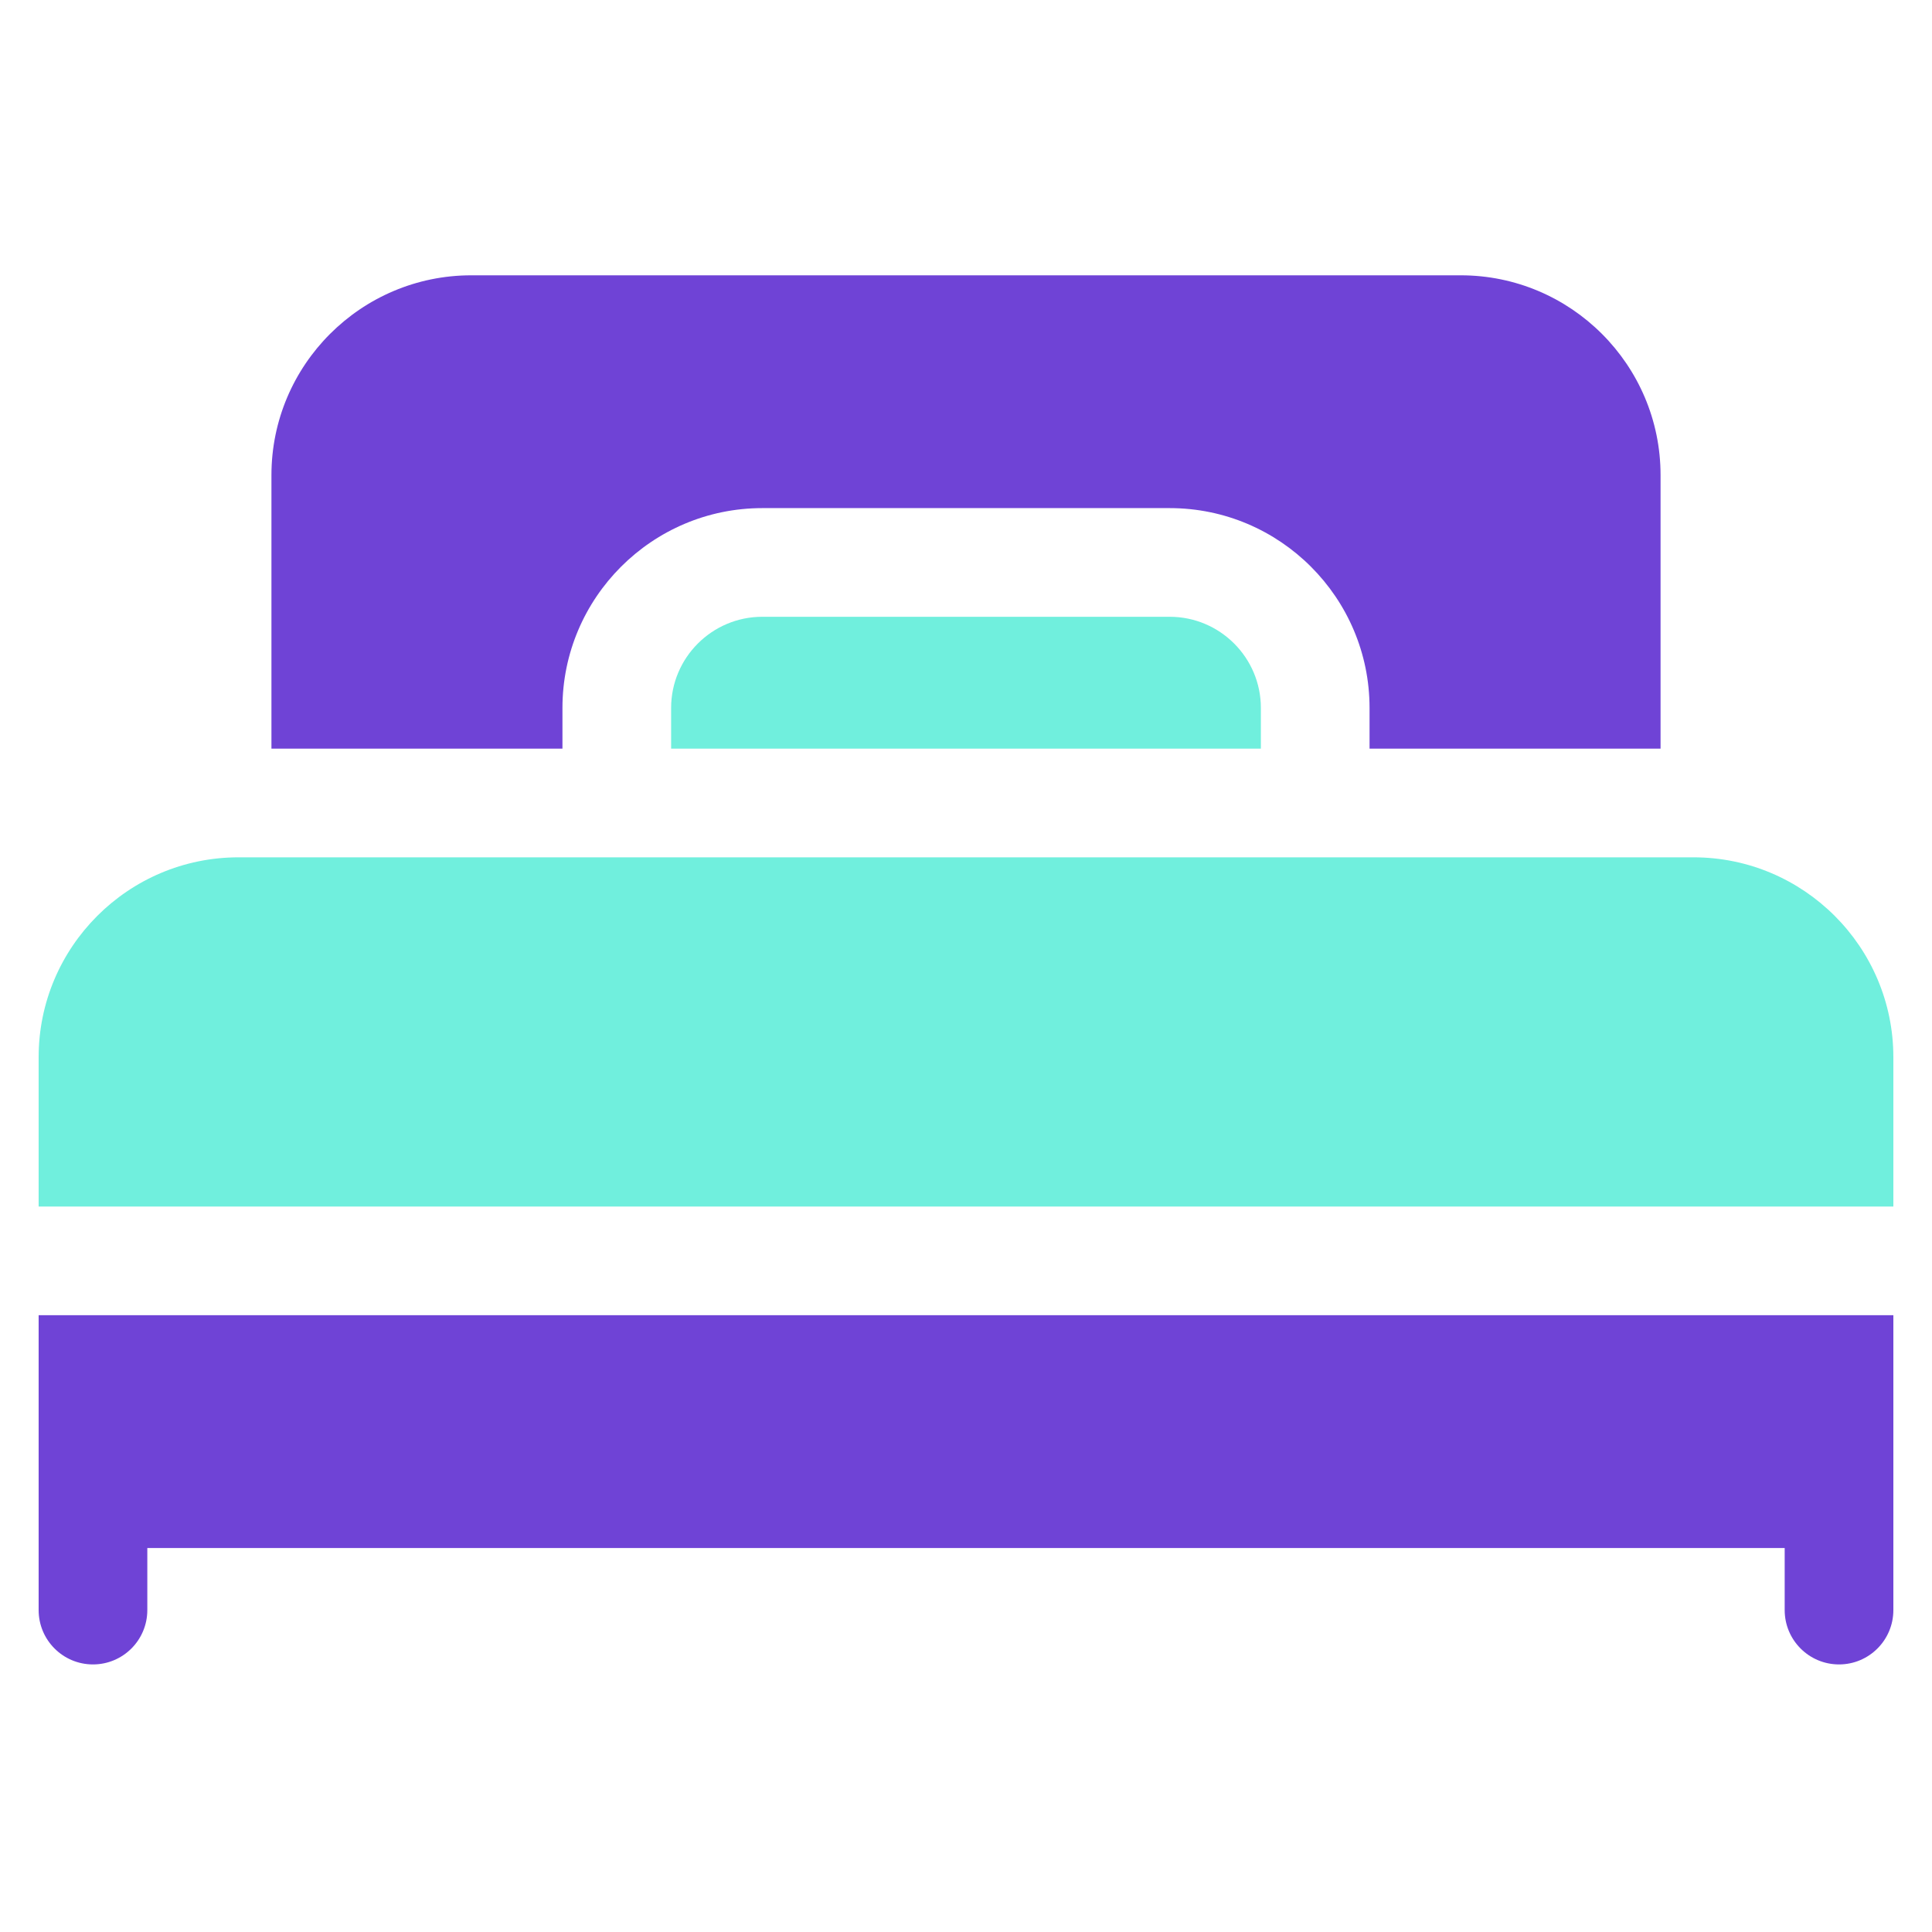<?xml version="1.0" encoding="iso-8859-1"?>
<!-- Generator: Adobe Illustrator 27.8.0, SVG Export Plug-In . SVG Version: 6.00 Build 0)  -->
<svg version="1.1" id="Calque_1" xmlns="http://www.w3.org/2000/svg" xmlns:xlink="http://www.w3.org/1999/xlink" x="0px" y="0px"
	 viewBox="0 0 400 400" style="enable-background:new 0 0 400 400;" xml:space="preserve">
<g>
	<path style="fill:#6F43D6;" d="M8,309.25v24.102c0,6.211,5.035,11.25,11.25,11.25c6.215,0,11.25-5.039,11.25-11.25V320.5h339
		v12.852c0,6.211,5.035,11.25,11.25,11.25c6.215,0,11.25-5.039,11.25-11.25v-61.051H8V309.25z M8,309.25"/>
	<path style="fill:#70EFDD;" d="M350.625,177.5H49.375C26.562,177.5,8,196.063,8,218.875v30.926h384v-30.926
		C392,196.063,373.438,177.5,350.625,177.5L350.625,177.5z M350.625,177.5"/>
	<path style="fill:#70EFDD;" d="M157.824,127.699c-10.406,0-18.875,8.469-18.875,18.875V155h122.102v-8.426
		c0-10.406-8.469-18.875-18.875-18.875H157.824z M157.824,127.699"/>
	<path style="fill:#6F43D6;" d="M116.449,146.574c0-22.812,18.563-41.375,41.375-41.375h84.352
		c22.816,0,41.375,18.563,41.375,41.375V155h60.25V98.375c0-22.816-18.559-41.375-41.375-41.375H97.574
		c-22.812,0-41.375,18.559-41.375,41.375V155h60.25V146.574z M116.449,146.574"/>
</g>
<path style="fill:#6F43D6;" d="M793.23,108.311c0-31.066-22.254-57.024-51.656-62.793l10.998-24.746
	c3.313-7.453-0.044-16.182-7.498-19.494c-7.455-3.314-16.182,0.044-19.494,7.498l-15.794,35.536h-59.573L634.42,8.775
	c-3.312-7.453-12.041-10.811-19.494-7.498c-7.453,3.312-10.81,12.041-7.498,19.494l10.998,24.746
	c-29.401,5.77-51.655,31.726-51.655,62.793v24.615h226.46V108.311z"/>
<path style="fill:#70EFDD;" d="M921.229,260.925h-88.615v-30.708c44.584-7.102,78.769-45.816,78.769-92.368v-19.692
	c0-8.156-6.613-14.769-14.769-14.769s-14.769,6.613-14.769,14.769v19.692c0,30.206-21.04,55.573-49.23,62.261v-13.03
	c0-13.573-11.042-24.615-24.615-24.615h-113.23v172.306c0,8.156-6.613,14.769-14.769,14.769s-14.769-6.613-14.769-14.769V162.464
	h-113.23c-13.573,0-24.615,11.042-24.615,24.615v13.03c-28.19-6.687-49.23-32.055-49.23-62.261v-19.692
	c0-8.156-6.613-14.769-14.769-14.769s-14.769,6.613-14.769,14.769v19.692c0,46.552,34.185,85.265,78.769,92.368v30.708h-88.615
	c-8.156,0-14.769,6.613-14.769,14.769s6.613,14.769,14.769,14.769h88.615v30.708c-44.584,7.102-78.769,45.816-78.769,92.368v19.692
	c0,8.156,6.613,14.769,14.769,14.769s14.769-6.613,14.769-14.769v-19.692c0-30.206,21.04-55.573,49.23-62.261v8.107
	C527.386,443.537,595.849,512,680,512s152.614-68.463,152.614-152.614v-8.107c28.19,6.687,49.23,32.055,49.23,62.261v19.692
	c0,8.156,6.613,14.769,14.769,14.769s14.769-6.613,14.769-14.769v-19.692c0-46.552-34.185-85.265-78.769-92.368v-30.708h88.615
	c8.156,0,14.769-6.613,14.769-14.769S929.385,260.925,921.229,260.925z"/>
</svg>
